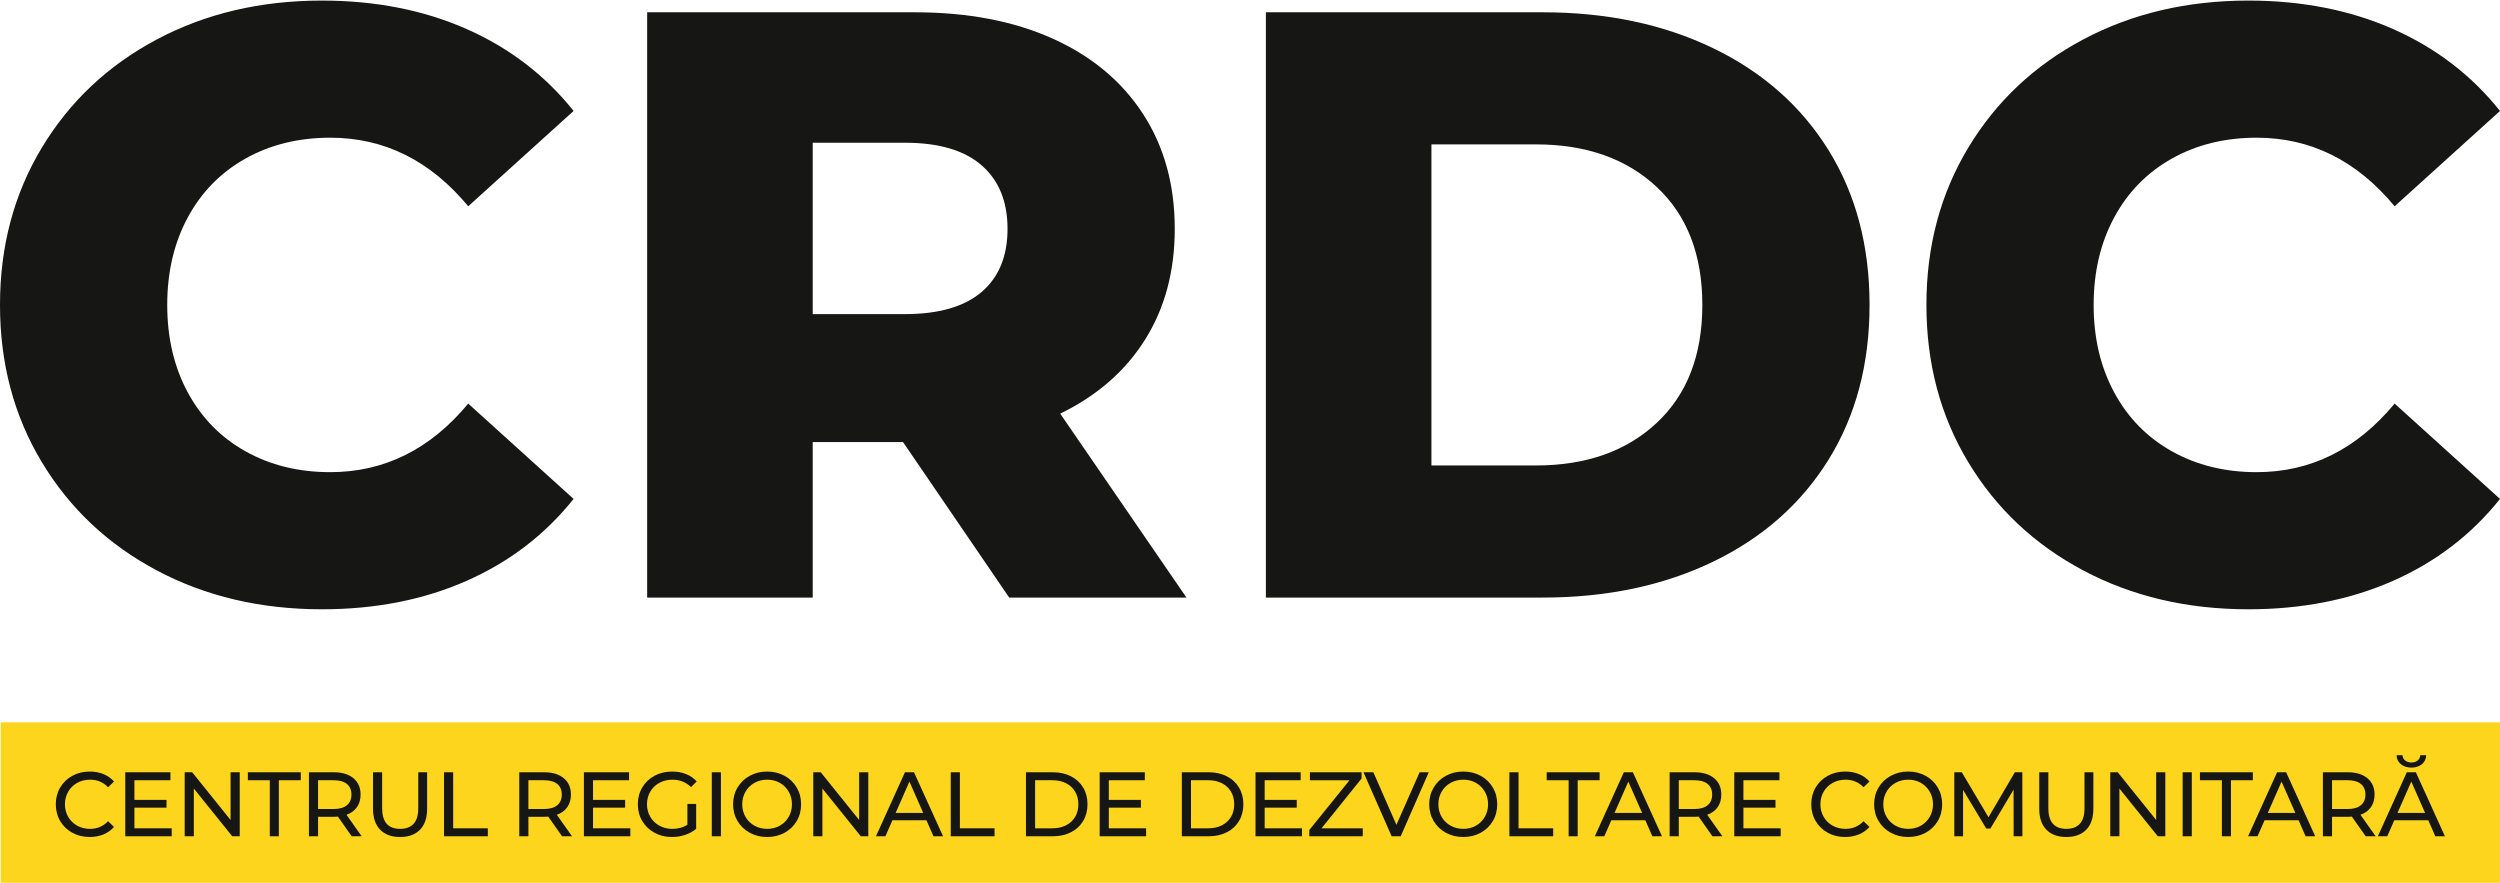 <?xml version="1.0" encoding="UTF-8"?>
<!DOCTYPE svg PUBLIC "-//W3C//DTD SVG 1.1//EN" "http://www.w3.org/Graphics/SVG/1.1/DTD/svg11.dtd">
<!-- Creator: CorelDRAW 2017 -->
<svg xmlns="http://www.w3.org/2000/svg" xml:space="preserve" width="300px" height="106px" version="1.1" style="shape-rendering:geometricPrecision; text-rendering:geometricPrecision; image-rendering:optimizeQuality; fill-rule:evenodd; clip-rule:evenodd"
viewBox="0 0 1000 353"
 xmlns:xlink="http://www.w3.org/1999/xlink">
 <defs>
  <style type="text/css">
   <![CDATA[
    .fil1 {fill:#FDD51C;fill-rule:nonzero}
    .fil0 {fill:#161615;fill-rule:nonzero}
    .fil2 {fill:#161615;fill-rule:nonzero}
   ]]>
  </style>
 </defs>
 <g id="Слой_x0020_1">
  <g id="_1938821159712">
   <path class="fil0" d="M62.709 227.994c-19.513,-10.368 -34.84,-24.802 -45.987,-43.312 -11.151,-18.504 -16.722,-39.465 -16.722,-62.876 0,-23.412 5.571,-44.367 16.722,-62.879 11.147,-18.503 26.474,-32.942 45.987,-43.31 19.508,-10.368 41.525,-15.552 66.055,-15.552 21.405,0 40.688,3.794 57.859,11.372 17.169,7.582 31.44,18.509 42.811,32.776l-42.14 38.128c-15.167,-18.281 -33.562,-27.425 -55.186,-27.425 -12.71,0 -24.028,2.789 -33.946,8.36 -9.923,5.577 -17.616,13.435 -23.078,23.579 -5.466,10.149 -8.194,21.796 -8.194,34.951 0,13.159 2.728,24.806 8.194,34.949 5.462,10.149 13.155,18.009 23.078,23.579 9.918,5.577 21.236,8.361 33.946,8.361 21.624,0 40.019,-9.139 55.186,-27.424l42.14 38.127c-11.371,14.272 -25.642,25.199 -42.811,32.776 -17.171,7.579 -36.454,11.372 -57.859,11.372 -24.53,0 -46.547,-5.184 -66.055,-15.552z"/>
   <path class="fil0" d="M392.643 65.953c-6.914,-6.021 -17.172,-9.031 -30.77,-9.031l-36.789 0 0 68.561 36.789 0c13.598,0 23.856,-2.952 30.77,-8.863 6.909,-5.905 10.368,-14.322 10.368,-25.25 0,-10.92 -3.459,-19.398 -10.368,-25.417zm-31.438 110.703l-36.121 0 0 62.207 -66.221 0 0 -234.115 107.024 0c21.18,0 39.575,3.51 55.184,10.534 15.605,7.024 27.646,17.057 36.121,30.102 8.472,13.042 12.71,28.375 12.71,45.986 0,16.948 -3.961,31.721 -11.873,44.316 -7.917,12.599 -19.231,22.465 -33.947,29.598l50.502 73.579 -70.905 0 -42.474 -62.207z"/>
   <path class="fil0" d="M614.381 186.02c20.069,0 36.17,-5.686 48.33,-17.058 12.152,-11.37 18.227,-27.09 18.227,-47.156 0,-20.068 -6.075,-35.787 -18.227,-47.158 -12.16,-11.372 -28.261,-17.058 -48.33,-17.058l-41.808 0 0 128.43 41.808 0zm-108.028 -181.272l110.705 0c25.636,0 48.382,4.797 68.227,14.381 19.845,9.589 35.224,23.192 46.152,40.803 10.921,17.616 16.386,38.242 16.386,61.874 0,23.635 -5.465,44.261 -16.386,61.874 -10.928,17.614 -26.307,31.218 -46.152,40.802 -19.845,9.588 -42.591,14.381 -68.227,14.381l-110.705 0 0 -234.115z"/>
   <path class="fil0" d="M833.281 227.994c-19.519,-10.368 -34.846,-24.802 -45.991,-43.312 -11.153,-18.504 -16.722,-39.465 -16.722,-62.876 0,-23.412 5.569,-44.367 16.722,-62.879 11.145,-18.503 26.472,-32.942 45.991,-43.31 19.508,-10.368 41.517,-15.552 66.048,-15.552 21.4,0 40.694,3.794 57.871,11.372 17.154,7.582 31.436,18.509 42.8,32.776l-42.147 38.128c-15.16,-18.281 -33.553,-27.425 -55.179,-27.425 -12.705,0 -24.024,2.789 -33.947,8.36 -9.923,5.577 -17.616,13.435 -23.068,23.579 -5.474,10.149 -8.199,21.796 -8.199,34.951 0,13.159 2.725,24.806 8.199,34.949 5.452,10.149 13.145,18.009 23.068,23.579 9.923,5.577 21.242,8.361 33.947,8.361 21.626,0 40.019,-9.139 55.179,-27.424l42.147 38.127c-11.364,14.272 -25.646,25.199 -42.8,32.776 -17.177,7.579 -36.471,11.372 -57.871,11.372 -24.531,0 -46.54,-5.184 -66.048,-15.552z"/>
   <polygon class="fil1" points="0.295,352.934 1000,352.934 1000,288.76 0.295,288.76 "/>
   <path class="fil2" d="M28.919 332.934c-2.061,-1.134 -3.675,-2.694 -4.844,-4.681 -1.171,-1.987 -1.756,-4.224 -1.756,-6.71 0,-2.486 0.585,-4.723 1.756,-6.71 1.169,-1.986 2.789,-3.547 4.862,-4.681 2.073,-1.133 4.389,-1.7 6.948,-1.7 1.998,0 3.828,0.335 5.485,1.006 1.658,0.67 3.07,1.664 4.241,2.98l-2.375 2.303c-1.927,-2.024 -4.328,-3.034 -7.204,-3.034 -1.902,0 -3.622,0.427 -5.156,1.279 -1.537,0.853 -2.738,2.03 -3.601,3.528 -0.866,1.501 -1.3,3.178 -1.3,5.029 0,1.853 0.434,3.528 1.3,5.028 0.863,1.498 2.064,2.674 3.601,3.529 1.534,0.853 3.254,1.278 5.156,1.278 2.852,0 5.252,-1.023 7.204,-3.071l2.375 2.303c-1.171,1.317 -2.59,2.318 -4.26,2.999 -1.67,0.684 -3.504,1.024 -5.503,1.024 -2.56,0 -4.869,-0.566 -6.929,-1.699z"/>
   <polygon class="fil2" points="68.684,331.159 68.684,334.342 50.108,334.342 50.108,308.744 68.174,308.744 68.174,311.927 53.765,311.927 53.765,319.787 66.602,319.787 66.602,322.895 53.765,322.895 53.765,331.159 "/>
   <polygon class="fil2" points="95.89,308.744 95.89,334.342 92.89,334.342 77.533,315.254 77.533,334.342 73.875,334.342 73.875,308.744 76.874,308.744 92.231,327.833 92.231,308.744 "/>
   <polygon class="fil2" points="107.92,311.927 99.144,311.927 99.144,308.744 120.315,308.744 120.315,311.927 111.54,311.927 111.54,334.342 107.92,334.342 "/>
   <path class="fil2" d="M138.745 321.945c1.219,-0.999 1.829,-2.426 1.829,-4.278 0,-1.852 -0.61,-3.273 -1.829,-4.261 -1.218,-0.986 -2.987,-1.479 -5.303,-1.479l-6.215 0 0 11.516 6.215 0c2.316,0 4.085,-0.497 5.303,-1.498zm1.937 12.397l-5.521 -7.863c-0.683,0.049 -1.219,0.073 -1.609,0.073l-6.325 0 0 7.79 -3.659 0 0 -25.598 9.984 0c3.316,0 5.923,0.793 7.825,2.378 1.902,1.584 2.853,3.765 2.853,6.545 0,1.974 -0.489,3.656 -1.462,5.047 -0.976,1.388 -2.366,2.4 -4.17,3.034l6.07 8.594 -3.986 0z"/>
   <path class="fil2" d="M152.054 331.707c-1.901,-1.948 -2.851,-4.753 -2.851,-8.409l0 -14.554 3.655 0 0 14.407c0,5.486 2.403,8.227 7.204,8.227 2.341,0 4.132,-0.675 5.375,-2.028 1.245,-1.353 1.865,-3.419 1.865,-6.199l0 -14.407 3.548 0 0 14.554c0,3.681 -0.951,6.491 -2.853,8.429 -1.902,1.937 -4.559,2.906 -7.971,2.906 -3.413,0 -6.07,-0.973 -7.972,-2.926z"/>
   <polygon class="fil2" points="177.613,308.744 181.27,308.744 181.27,331.159 195.129,331.159 195.129,334.342 177.613,334.342 "/>
   <path class="fil2" d="M222.883 321.945c1.219,-0.999 1.827,-2.426 1.827,-4.278 0,-1.852 -0.608,-3.273 -1.827,-4.261 -1.218,-0.986 -2.987,-1.479 -5.304,-1.479l-6.216 0 0 11.516 6.216 0c2.317,0 4.086,-0.497 5.304,-1.498zm1.936 12.397l-5.519 -7.863c-0.684,0.049 -1.222,0.073 -1.61,0.073l-6.327 0 0 7.79 -3.657 0 0 -25.598 9.984 0c3.316,0 5.923,0.793 7.824,2.378 1.904,1.584 2.853,3.765 2.853,6.545 0,1.974 -0.489,3.656 -1.462,5.047 -0.976,1.388 -2.364,2.4 -4.169,3.034l6.071 8.594 -3.988 0z"/>
   <polygon class="fil2" points="252.135,331.159 252.135,334.342 233.56,334.342 233.56,308.744 251.624,308.744 251.624,311.927 237.216,311.927 237.216,319.787 250.051,319.787 250.051,322.895 237.216,322.895 237.216,331.159 "/>
   <path class="fil2" d="M274.955 321.397l3.509 0 0 9.981c-1.268,1.049 -2.742,1.853 -4.424,2.414 -1.683,0.561 -3.436,0.841 -5.267,0.841 -2.583,0 -4.912,-0.566 -6.983,-1.699 -2.073,-1.134 -3.699,-2.694 -4.883,-4.681 -1.183,-1.987 -1.773,-4.224 -1.773,-6.71 0,-2.486 0.59,-4.728 1.773,-6.727 1.184,-1.999 2.815,-3.561 4.901,-4.681 2.084,-1.122 4.429,-1.683 7.04,-1.683 2.046,0 3.905,0.335 5.576,1.006 1.668,0.67 3.09,1.651 4.259,2.944l-2.266 2.265c-2.048,-1.973 -4.523,-2.96 -7.424,-2.96 -1.95,0 -3.7,0.42 -5.246,1.262 -1.55,0.84 -2.763,2.011 -3.641,3.509 -0.876,1.499 -1.314,3.188 -1.314,5.065 0,1.853 0.438,3.528 1.314,5.028 0.878,1.498 2.091,2.674 3.641,3.529 1.546,0.853 3.285,1.278 5.21,1.278 2.291,0 4.29,-0.548 5.998,-1.644l0 -8.337z"/>
   <polygon class="fil2" points="284.715,334.342 288.373,334.342 288.373,308.745 284.715,308.745 "/>
   <path class="fil2" d="M311.94 330.1c1.5,-0.855 2.681,-2.031 3.547,-3.529 0.866,-1.5 1.298,-3.175 1.298,-5.028 0,-1.851 -0.432,-3.528 -1.298,-5.029 -0.866,-1.498 -2.047,-2.675 -3.547,-3.528 -1.498,-0.852 -3.188,-1.279 -5.065,-1.279 -1.877,0 -3.579,0.427 -5.1,1.279 -1.524,0.853 -2.719,2.03 -3.583,3.528 -0.866,1.501 -1.299,3.178 -1.299,5.029 0,1.853 0.433,3.528 1.299,5.028 0.864,1.498 2.059,2.674 3.583,3.529 1.521,0.853 3.223,1.278 5.1,1.278 1.877,0 3.567,-0.425 5.065,-1.278zm-12.047 2.834c-2.074,-1.134 -3.7,-2.701 -4.884,-4.699 -1.183,-1.999 -1.773,-4.231 -1.773,-6.692 0,-2.463 0.59,-4.693 1.773,-6.691 1.184,-1.999 2.81,-3.566 4.884,-4.7 2.071,-1.133 4.398,-1.7 6.982,-1.7 2.559,0 4.876,0.567 6.948,1.7 2.071,1.134 3.694,2.695 4.862,4.681 1.172,1.987 1.756,4.224 1.756,6.71 0,2.486 -0.584,4.723 -1.756,6.71 -1.168,1.987 -2.791,3.547 -4.862,4.681 -2.072,1.133 -4.389,1.699 -6.948,1.699 -2.584,0 -4.911,-0.566 -6.982,-1.699z"/>
   <polygon class="fil2" points="347.317,308.744 347.317,334.342 344.318,334.342 328.96,315.254 328.96,334.342 325.304,334.342 325.304,308.744 328.302,308.744 343.659,327.833 343.659,308.744 "/>
   <path class="fil2" d="M369.292 325.016l-5.52 -12.542 -5.522 12.542 11.042 0zm1.281 2.927l-13.602 0 -2.815 6.399 -3.767 0 11.592 -25.598 3.618 0 11.63 25.598 -3.84 0 -2.816 -6.399z"/>
   <polygon class="fil2" points="380.299,308.744 383.956,308.744 383.956,331.159 397.816,331.159 397.816,334.342 380.299,334.342 "/>
   <path class="fil2" d="M420.96 331.159c2.073,0 3.896,-0.401 5.469,-1.205 1.571,-0.807 2.783,-1.932 3.637,-3.383 0.853,-1.45 1.28,-3.128 1.28,-5.028 0,-1.902 -0.427,-3.577 -1.28,-5.029 -0.854,-1.448 -2.066,-2.577 -3.637,-3.383 -1.573,-0.803 -3.396,-1.204 -5.469,-1.204l-6.911 0 0 19.232 6.911 0zm-10.567 -22.415l10.787 0c2.707,0 5.107,0.537 7.204,1.61 2.097,1.072 3.724,2.578 4.882,4.516 1.159,1.937 1.738,4.164 1.738,6.673 0,2.512 -0.579,4.736 -1.738,6.673 -1.158,1.938 -2.785,3.444 -4.882,4.517 -2.097,1.072 -4.497,1.609 -7.204,1.609l-10.787 0 0 -25.598z"/>
   <polygon class="fil2" points="458.442,331.159 458.442,334.342 439.866,334.342 439.866,308.744 457.931,308.744 457.931,311.927 443.523,311.927 443.523,319.787 456.359,319.787 456.359,322.895 443.523,322.895 443.523,331.159 "/>
   <path class="fil2" d="M483.306 331.159c2.073,0 3.895,-0.401 5.467,-1.205 1.572,-0.807 2.786,-1.932 3.64,-3.383 0.852,-1.45 1.28,-3.128 1.28,-5.028 0,-1.902 -0.428,-3.577 -1.28,-5.029 -0.854,-1.448 -2.068,-2.577 -3.64,-3.383 -1.572,-0.803 -3.394,-1.204 -5.467,-1.204l-6.91 0 0 19.232 6.91 0zm-10.568 -22.415l10.788 0c2.707,0 5.106,0.537 7.204,1.61 2.097,1.072 3.723,2.578 4.88,4.516 1.16,1.937 1.739,4.164 1.739,6.673 0,2.512 -0.579,4.736 -1.739,6.673 -1.157,1.938 -2.783,3.444 -4.88,4.517 -2.098,1.072 -4.497,1.609 -7.204,1.609l-10.788 0 0 -25.598z"/>
   <polygon class="fil2" points="520.786,331.159 520.786,334.342 502.209,334.342 502.209,308.744 520.276,308.744 520.276,311.927 505.866,311.927 505.866,319.787 518.703,319.787 518.703,322.895 505.866,322.895 505.866,331.159 "/>
   <polygon class="fil2" points="545.104,331.159 545.104,334.342 523.712,334.342 523.712,331.855 539.803,311.927 523.968,311.927 523.968,308.744 544.63,308.744 544.63,311.23 528.613,331.159 "/>
   <polygon class="fil2" points="571.507,308.744 560.276,334.342 556.661,334.342 545.396,308.744 549.346,308.744 558.564,329.771 567.85,308.744 "/>
   <path class="fil2" d="M590.388 330.1c1.506,-0.855 2.685,-2.031 3.546,-3.529 0.869,-1.5 1.299,-3.175 1.299,-5.028 0,-1.851 -0.43,-3.528 -1.299,-5.029 -0.861,-1.498 -2.04,-2.675 -3.546,-3.528 -1.498,-0.852 -3.185,-1.279 -5.06,-1.279 -1.877,0 -3.581,0.427 -5.104,1.279 -1.524,0.853 -2.719,2.03 -3.579,3.528 -0.869,1.501 -1.3,3.178 -1.3,5.029 0,1.853 0.431,3.528 1.3,5.028 0.86,1.498 2.055,2.674 3.579,3.529 1.523,0.853 3.227,1.278 5.104,1.278 1.875,0 3.562,-0.425 5.06,-1.278zm-12.048 2.834c-2.066,-1.134 -3.701,-2.701 -4.88,-4.699 -1.18,-1.999 -1.773,-4.231 -1.773,-6.692 0,-2.463 0.593,-4.693 1.773,-6.691 1.179,-1.999 2.814,-3.566 4.88,-4.7 2.074,-1.133 4.406,-1.7 6.988,-1.7 2.555,0 4.871,0.567 6.945,1.7 2.073,1.134 3.692,2.695 4.862,4.681 1.17,1.987 1.755,4.224 1.755,6.71 0,2.486 -0.585,4.723 -1.755,6.71 -1.17,1.987 -2.789,3.547 -4.862,4.681 -2.074,1.133 -4.39,1.699 -6.945,1.699 -2.582,0 -4.914,-0.566 -6.988,-1.699z"/>
   <polygon class="fil2" points="603.753,308.744 607.411,308.744 607.411,331.159 621.275,331.159 621.275,334.342 603.753,334.342 "/>
   <polygon class="fil2" points="627.453,311.927 618.675,311.927 618.675,308.744 639.846,308.744 639.846,311.927 631.077,311.927 631.077,334.342 627.453,334.342 "/>
   <path class="fil2" d="M656.851 325.016l-5.525 -12.542 -5.517 12.542 11.042 0zm1.281 2.927l-13.604 0 -2.815 6.399 -3.77 0 11.593 -25.598 3.623 0 11.627 25.598 -3.839 0 -2.815 -6.399z"/>
   <path class="fil2" d="M683.03 321.945c1.222,-0.999 1.834,-2.426 1.834,-4.278 0,-1.852 -0.612,-3.273 -1.834,-4.261 -1.214,-0.986 -2.986,-1.479 -5.302,-1.479l-6.213 0 0 11.516 6.213 0c2.316,0 4.088,-0.497 5.302,-1.498zm1.936 12.397l-5.517 -7.863c-0.688,0.049 -1.221,0.073 -1.608,0.073l-6.326 0 0 7.79 -3.658 0 0 -25.598 9.984 0c3.313,0 5.92,0.793 7.822,2.378 1.902,1.584 2.858,3.765 2.858,6.545 0,1.974 -0.491,3.656 -1.463,5.047 -0.982,1.388 -2.368,2.4 -4.174,3.034l6.075 8.594 -3.993 0z"/>
   <polygon class="fil2" points="712.281,331.159 712.281,334.342 693.71,334.342 693.71,308.744 711.774,308.744 711.774,311.927 697.367,311.927 697.367,319.787 710.198,319.787 710.198,322.895 697.367,322.895 697.367,331.159 "/>
   <path class="fil2" d="M731.102 332.934c-2.065,-1.134 -3.674,-2.694 -4.845,-4.681 -1.17,-1.987 -1.756,-4.224 -1.756,-6.71 0,-2.486 0.586,-4.723 1.756,-6.71 1.171,-1.986 2.788,-3.547 4.863,-4.681 2.073,-1.133 4.388,-1.7 6.945,-1.7 1.996,0 3.829,0.335 5.481,1.006 1.661,0.67 3.072,1.664 4.242,2.98l-2.374 2.303c-1.928,-2.024 -4.328,-3.034 -7.203,-3.034 -1.902,0 -3.623,0.427 -5.155,1.279 -1.541,0.853 -2.737,2.03 -3.607,3.528 -0.86,1.501 -1.291,3.178 -1.291,5.029 0,1.853 0.431,3.528 1.291,5.028 0.87,1.498 2.066,2.674 3.607,3.529 1.532,0.853 3.253,1.278 5.155,1.278 2.856,0 5.25,-1.023 7.203,-3.071l2.374 2.303c-1.17,1.317 -2.589,2.318 -4.259,2.999 -1.67,0.684 -3.502,1.024 -5.499,1.024 -2.565,0 -4.872,-0.566 -6.928,-1.699z"/>
   <path class="fil2" d="M768.357 330.1c1.497,-0.855 2.684,-2.031 3.545,-3.529 0.87,-1.5 1.3,-3.175 1.3,-5.028 0,-1.851 -0.43,-3.528 -1.3,-5.029 -0.861,-1.498 -2.048,-2.675 -3.545,-3.528 -1.498,-0.852 -3.185,-1.279 -5.061,-1.279 -1.884,0 -3.58,0.427 -5.103,1.279 -1.523,0.853 -2.719,2.03 -3.58,3.528 -0.869,1.501 -1.299,3.178 -1.299,5.029 0,1.853 0.43,3.528 1.299,5.028 0.861,1.498 2.057,2.674 3.58,3.529 1.523,0.853 3.219,1.278 5.103,1.278 1.876,0 3.563,-0.425 5.061,-1.278zm-12.048 2.834c-2.073,-1.134 -3.701,-2.701 -4.879,-4.699 -1.189,-1.999 -1.773,-4.231 -1.773,-6.692 0,-2.463 0.584,-4.693 1.773,-6.691 1.178,-1.999 2.806,-3.566 4.879,-4.7 2.074,-1.133 4.397,-1.7 6.987,-1.7 2.556,0 4.871,0.567 6.946,1.7 2.073,1.134 3.691,2.695 4.862,4.681 1.17,1.987 1.756,4.224 1.756,6.71 0,2.486 -0.586,4.723 -1.756,6.71 -1.171,1.987 -2.789,3.547 -4.862,4.681 -2.075,1.133 -4.39,1.699 -6.946,1.699 -2.59,0 -4.913,-0.566 -6.987,-1.699z"/>
   <polygon class="fil2" points="805.461,334.342 805.427,315.691 796.171,331.233 794.485,331.233 785.233,315.801 785.233,334.342 781.721,334.342 781.721,308.744 784.725,308.744 795.396,326.736 805.934,308.744 808.93,308.744 808.963,334.342 "/>
   <path class="fil2" d="M818.549 331.707c-1.904,-1.948 -2.85,-4.753 -2.85,-8.409l0 -14.554 3.649 0 0 14.407c0,5.486 2.399,8.227 7.198,8.227 2.342,0 4.133,-0.675 5.384,-2.028 1.25,-1.353 1.869,-3.419 1.869,-6.199l0 -14.407 3.548 0 0 14.554c0,3.681 -0.957,6.491 -2.861,8.429 -1.903,1.937 -4.55,2.906 -7.974,2.906 -3.402,0 -6.06,-0.973 -7.963,-2.926z"/>
   <polygon class="fil2" points="866.125,308.744 866.125,334.342 863.118,334.342 847.766,315.254 847.766,334.342 844.105,334.342 844.105,308.744 847.101,308.744 862.464,327.833 862.464,308.744 "/>
   <polygon class="fil2" points="873.063,334.342 876.721,334.342 876.721,308.745 873.063,308.745 "/>
   <polygon class="fil2" points="888.753,311.927 879.979,311.927 879.979,308.744 901.143,308.744 901.143,311.927 892.38,311.927 892.38,334.342 888.753,334.342 "/>
   <path class="fil2" d="M918.15 325.016l-5.53 -12.542 -5.508 12.542 11.038 0zm1.284 2.927l-13.606 0 -2.816 6.399 -3.773 0 11.601 -25.598 3.615 0 11.624 25.598 -3.829 0 -2.816 -6.399z"/>
   <path class="fil2" d="M944.326 321.945c1.228,-0.999 1.836,-2.426 1.836,-4.278 0,-1.852 -0.608,-3.273 -1.836,-4.261 -1.205,-0.986 -2.985,-1.479 -5.294,-1.479l-6.217 0 0 11.516 6.217 0c2.309,0 4.089,-0.497 5.294,-1.498zm1.948 12.397l-5.53 -7.863c-0.676,0.049 -1.216,0.073 -1.599,0.073l-6.33 0 0 7.79 -3.661 0 0 -25.598 9.991 0c3.311,0 5.913,0.793 7.816,2.378 1.904,1.584 2.861,3.765 2.861,6.545 0,1.974 -0.495,3.656 -1.464,5.047 -0.98,1.388 -2.365,2.4 -4.178,3.034l6.082 8.594 -3.988 0z"/>
   <path class="fil2" d="M970.04 325.016l-5.519 -12.542 -5.53 12.542 11.049 0zm-9.664 -19.49c-1.115,-0.901 -1.701,-2.108 -1.746,-3.619l2.377 0c0.022,0.879 0.371,1.584 1.047,2.121 0.665,0.537 1.498,0.804 2.5,0.804 0.992,0 1.836,-0.267 2.501,-0.804 0.676,-0.537 1.014,-1.242 1.048,-2.121l2.376 0c-0.045,1.511 -0.631,2.718 -1.746,3.619 -1.104,0.902 -2.5,1.353 -4.179,1.353 -1.678,0 -3.085,-0.451 -4.178,-1.353zm10.937 22.417l-13.595 0 -2.816 6.399 -3.762 0 11.59 -25.598 3.616 0 11.623 25.598 -3.841 0 -2.815 -6.399z"/>
  </g>
 </g>
</svg>
